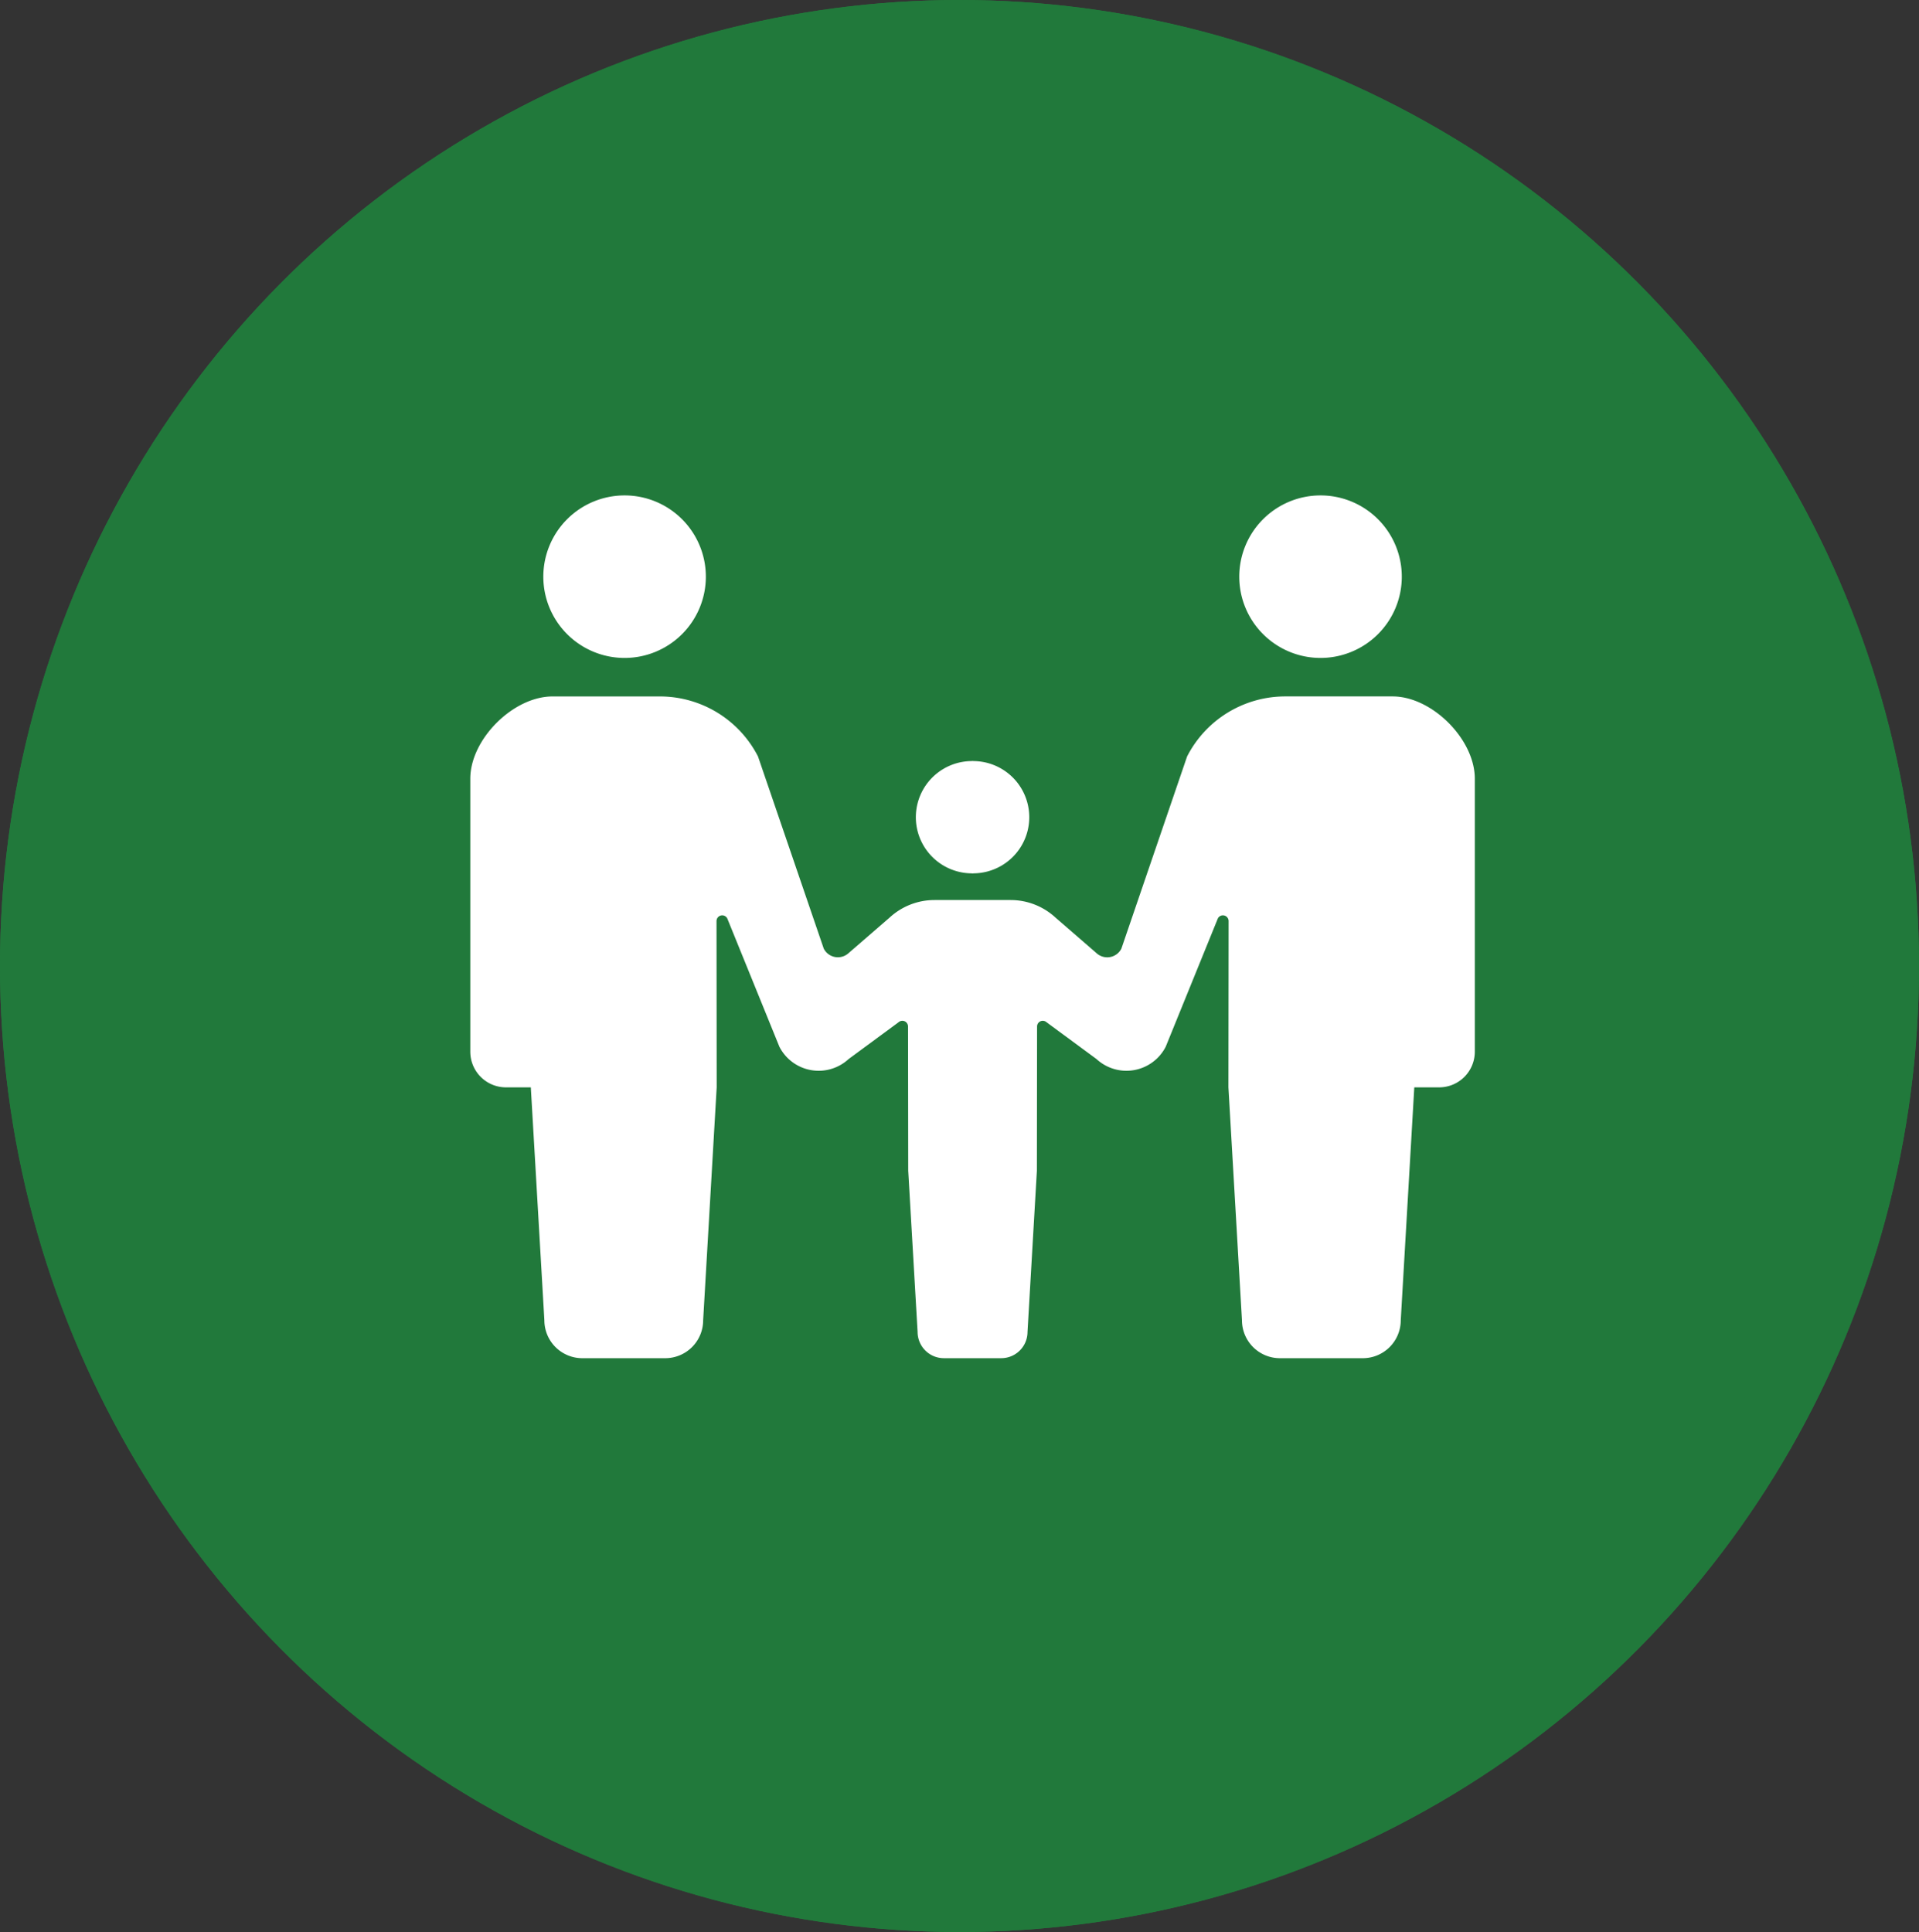 <svg xmlns="http://www.w3.org/2000/svg" width="147" height="148" viewBox="0 0 147 148">
  <rect x="0" y="0" width="147" height="148" fill="#333333" stroke="none"/>
  <g id="グループ_430" data-name="グループ 430" transform="translate(-1011 -5185)">
    <g id="グループ_106" data-name="グループ 106" transform="translate(1010.888 5185)">
      <g id="楕円形_29" data-name="楕円形 29" transform="translate(0.112 0)" fill="#21793b" stroke="#21793b" stroke-width="5">
        <ellipse cx="73.5" cy="74" rx="73.5" ry="74" stroke="none"/>
        <ellipse cx="73.5" cy="74" rx="71" ry="71.5" fill="none"/>
      </g>
    </g>
    <g id="家族のアイコン" transform="translate(1047.026 5222.951)">
      <path id="パス_318" data-name="パス 318" d="M43.444,48.546a6.225,6.225,0,1,0-6.225-6.224A6.225,6.225,0,0,0,43.444,48.546Z" transform="translate(-31.625 -36.096)" fill="#fff"/>
      <path id="パス_319" data-name="パス 319" d="M231.844,180.059v.009c.015,0,.029,0,.044,0s.029,0,.044,0v-.009a4.3,4.3,0,0,0,0-8.6v-.009c-.015,0-.029,0-.044,0s-.029,0-.044,0v.009a4.3,4.3,0,0,0,0,8.6Z" transform="translate(-193.414 -151.108)" fill="#fff"/>
      <path id="パス_320" data-name="パス 320" d="M398.167,48.546a6.225,6.225,0,1,0-6.224-6.224A6.225,6.225,0,0,0,398.167,48.546Z" transform="translate(-333.038 -36.096)" fill="#fff"/>
      <path id="パス_321" data-name="パス 321" d="M70.651,138.553H62.427a8.445,8.445,0,0,0-7.519,4.6l-5.034,14.723a1.216,1.216,0,0,1-1.91.338L44.833,155.5a5.066,5.066,0,0,0-3.442-1.349H35.557a5.066,5.066,0,0,0-3.442,1.349l-3.131,2.711a1.216,1.216,0,0,1-1.909-.338L22.04,143.155a8.444,8.444,0,0,0-7.519-4.6H6.3c-3.016,0-6.3,3.281-6.3,6.3v20.922A2.73,2.73,0,0,0,2.73,168.5H4.636l1.038,17.843a2.907,2.907,0,0,0,2.907,2.905h6.349a2.907,2.907,0,0,0,2.907-2.905L18.874,168.5l-.013-12.739a.436.436,0,0,1,.824-.2l3.993,9.829a3.379,3.379,0,0,0,5.3.943l3.821-2.815a.444.444,0,0,1,.471-.081.439.439,0,0,1,.262.4l.014,11.047.718,12.352a2.013,2.013,0,0,0,2.013,2.011h4.394a2.012,2.012,0,0,0,2.013-2.011l.718-12.352.014-11.047a.439.439,0,0,1,.262-.4.444.444,0,0,1,.471.081l3.821,2.815a3.379,3.379,0,0,0,5.3-.943l3.994-9.829a.436.436,0,0,1,.824.2L58.074,168.5l1.038,17.843a2.907,2.907,0,0,0,2.907,2.905h6.349a2.907,2.907,0,0,0,2.907-2.905L72.312,168.5h1.906a2.73,2.73,0,0,0,2.73-2.731V144.852C76.948,141.834,73.667,138.553,70.651,138.553Z" transform="translate(0 -123.155)" fill="#fff"/>
    </g>
  </g>
</svg>

